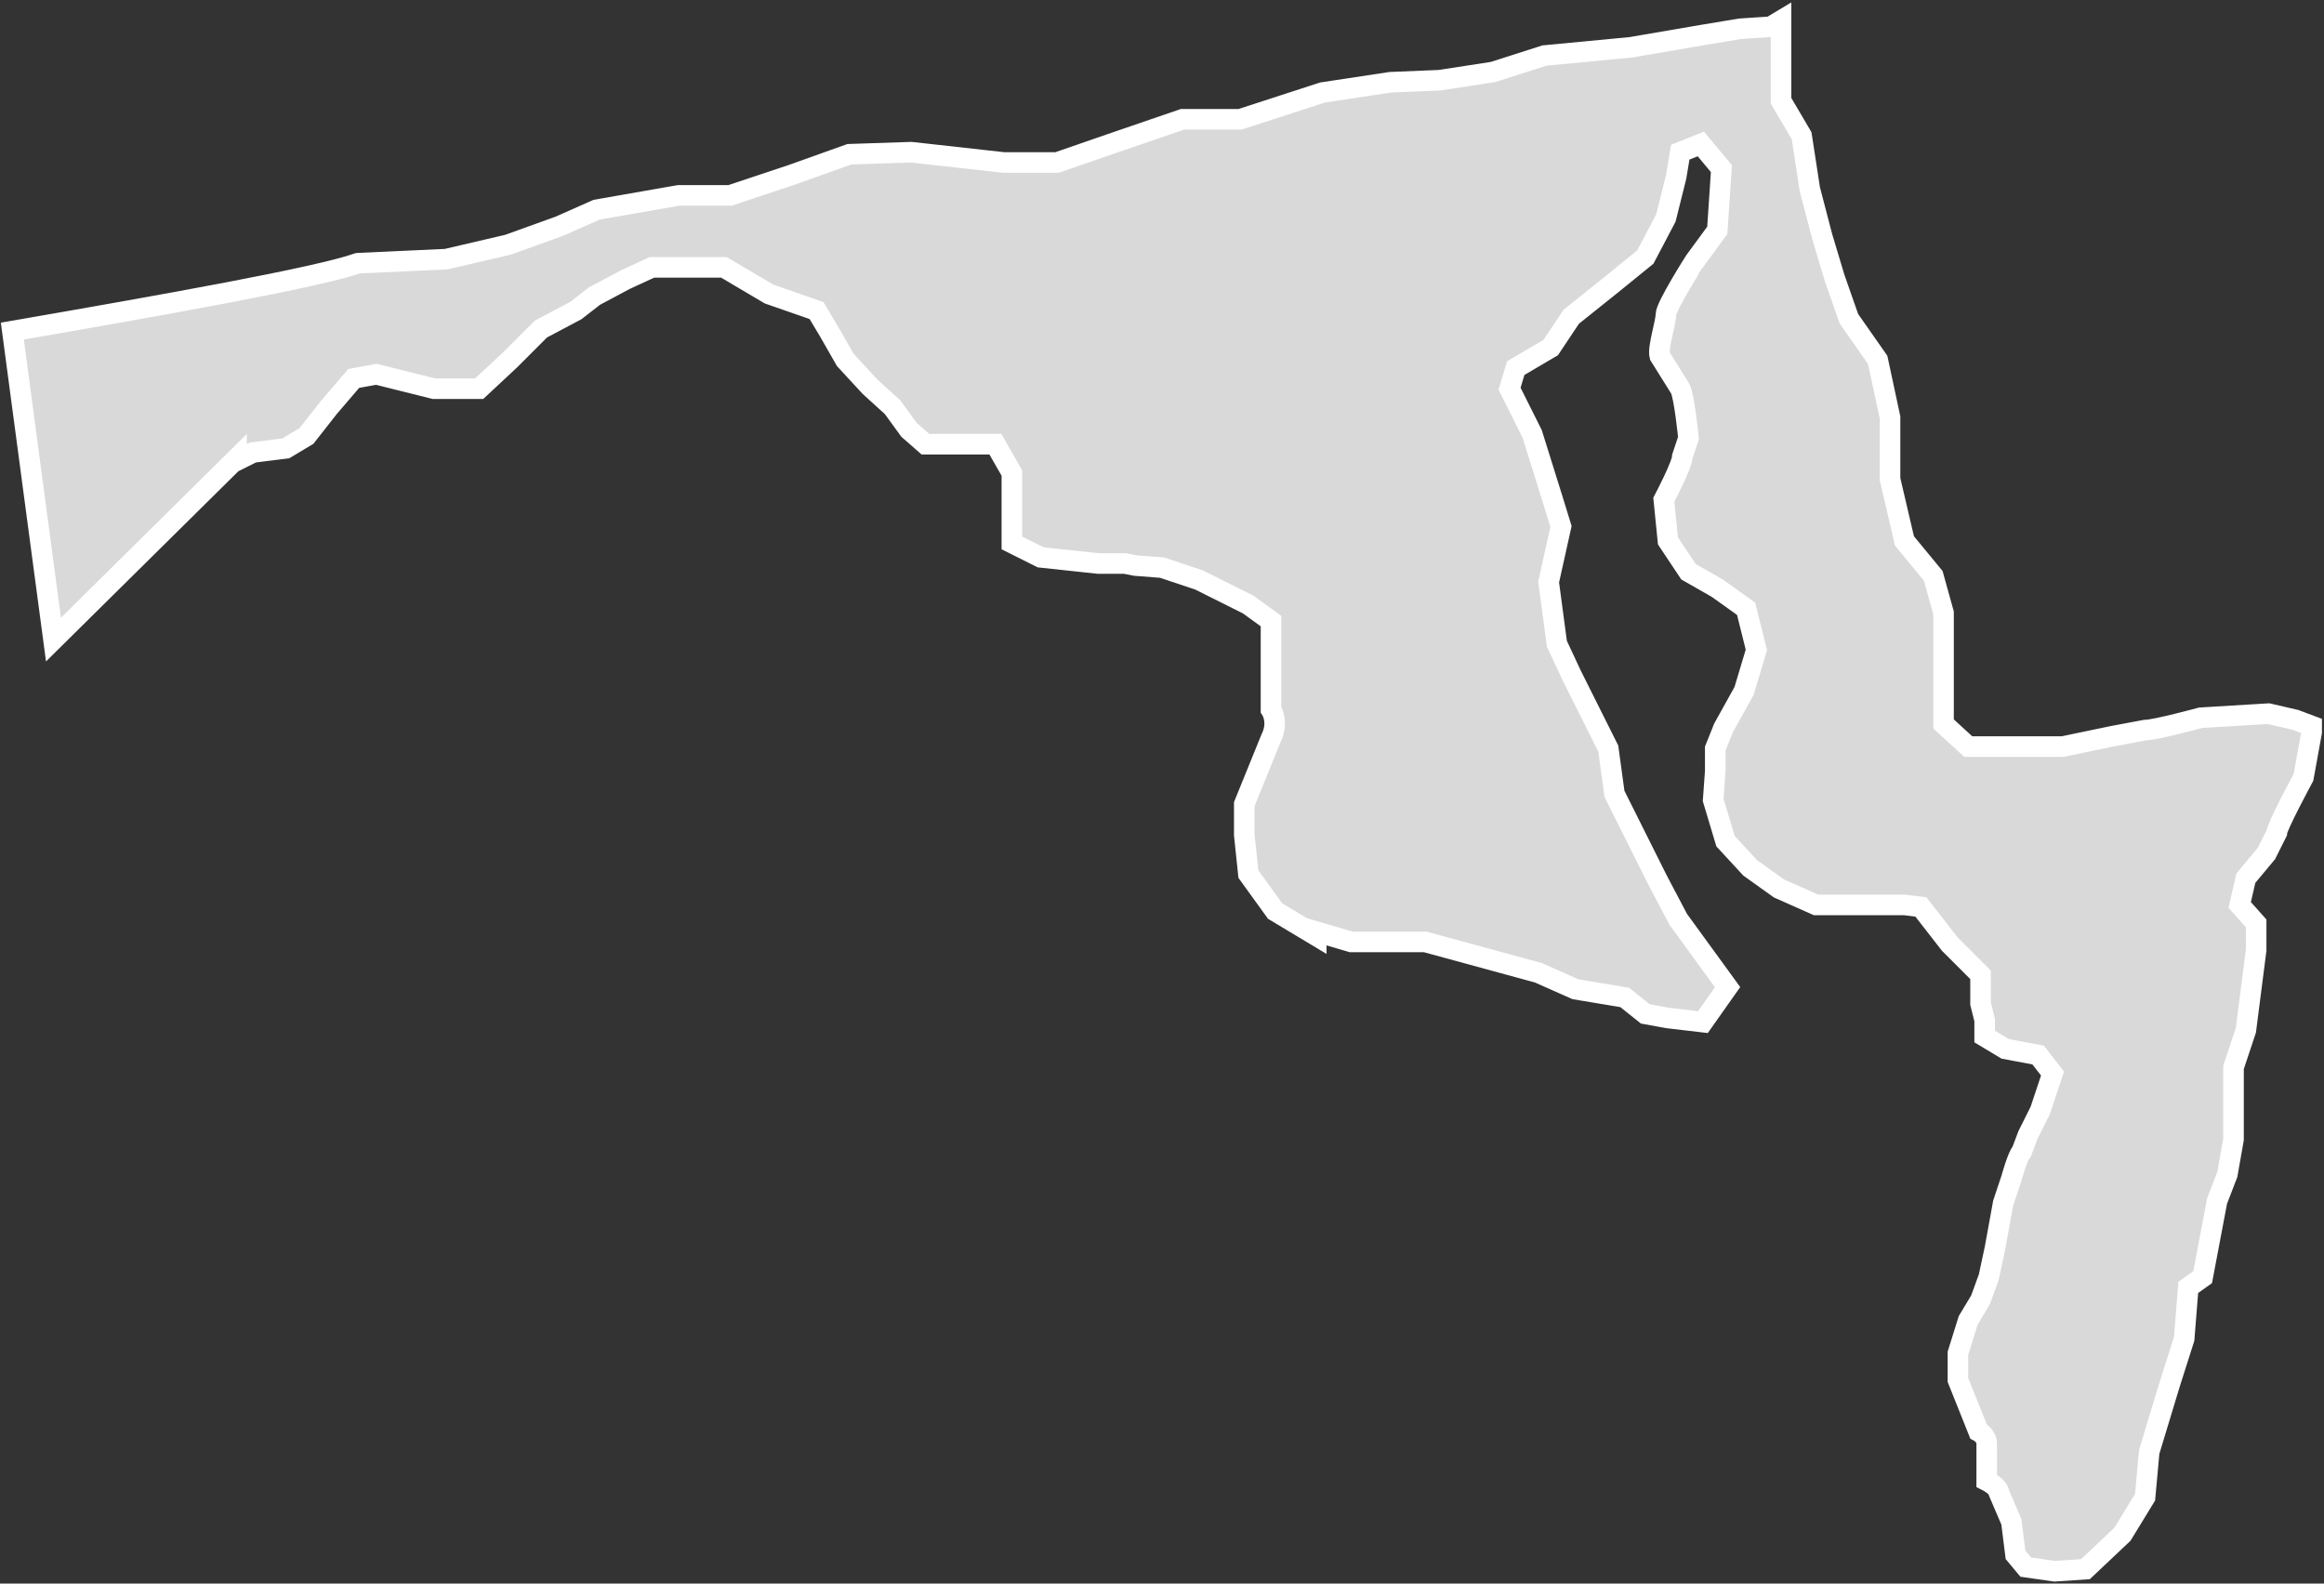<svg width="113" height="77" fill="none" xmlns="http://www.w3.org/2000/svg"><rect width="100%" height="100%" fill="#333333" stroke="none"/><path d="m11.5 22.4.8-.4 1.6-.2 1-.6 1.1-1.4 1.2-1.4 1.1-.2 1.2.3 1.6.4h2.2l1.5-1.4 1.5-1.5 1.7-.9.9-.7 1.5-.8 1.3-.6h3.5l2.2 1.3 2.3.8.6 1 .8 1.4 1.2 1.3 1.1 1 .8 1.1.8.7h3.4l.8 1.4v3.4l1.4.7 2.8.3h1.3l.5.1 1.3.1 1.8.6 2.4 1.2 1.1.8V34.5s.4.6 0 1.4l-1.3 3.2v1.5l.2 1.9 1.3 1.8 2 1.2v-.2l1.7.5h3.6l2.2.6 3.3.9 1.8.8 2.4.4 1 .8 1.1.2 1.7.2L84 48l-2.4-3.3-1-1.9-.6-1.2-1.5-3-.3-2.2-1-2-.8-1.6-.7-1.5-.4-3 .6-2.7-.4-1.3-1-3.2-1.1-2.2.3-1 1.7-1 1-1.5 2-1.6 1.6-1.3 1-1.9.5-2 .2-1.2 1-.4 1 1.2-.2 3-1.1 1.5S81 14.9 81 15.3c0 .4-.4 1.6-.3 2l1 1.6c.2.4.4 2.4.4 2.4l-.3.9c0 .4-.9 2.1-.9 2.1l.2 2 1 1.5 1.4.8 1.4 1 .5 2-.6 2-1 1.8-.4 1v1.1l-.1 1.4.6 2 1.2 1.3 1.4 1 1.8.8H92.6l.8.1 1.4 1.8 1.5 1.5v1.4l.2.8v.8l1 .6 1.6.3.7.9-.6 1.8-.6 1.2-.3.8c-.2.2-.5 1.3-.5 1.3l-.4 1.2-.4 2.2-.3 1.4-.4 1.1-.6 1-.5 1.6v1.3l1 2.5s.4.2.4.6V72s.6.3.6.6l.6 1.4.2 1.6.5.6 1.4.2 1.5-.1 1.8-1.7 1.1-1.8.2-2.2 1-3.3.7-2.2.2-2.5.7-.5.7-3.7.5-1.3.3-1.7v-3.5l.6-1.8.5-3.9v-1.3l-.8-.9.3-1.3 1-1.2.5-1c0-.3 1.3-2.7 1.3-2.7l.4-2.2v-.3l-.8-.3-1.3-.3-3.3.2s-2.2.6-2.7.6l-1.6.3-2.4.5h-4.6l-1.2-1.1v-5.4L94 28l-1.4-1.7-.7-3v-3l-.6-2.8-1.4-2-.7-2-.6-2-.6-2.3-.4-2.6-1-1.7V1l-.5.3-1.5.1-1.8.3-3.5.6-4.2.4-2.5.8-2.6.4-2.4.1-3.3.5-4 1.3h-2.8L54 7l-2.6.9h-2.6l-4.5-.5-3 .1-2.8 1-3 1H33l-4 .7-1.8.8-2.5.9-3 .7-4.3.2c-2 .7-9.3 2-16.8 3.3l2 15 8.9-8.8Z" fill="#D9D9D9" stroke="#fff" stroke-miterlimit="10"/></svg>